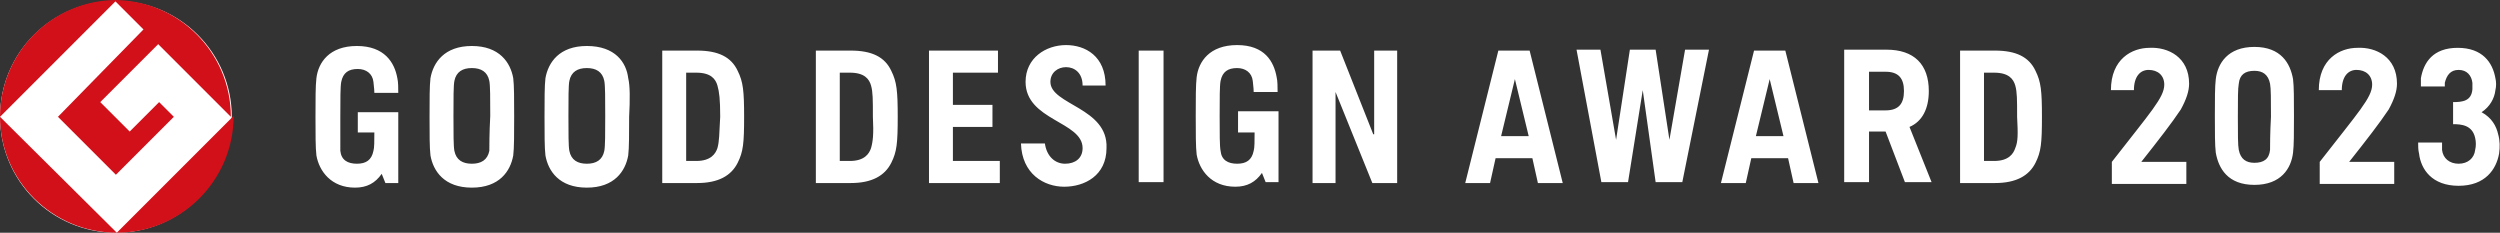 <?xml version="1.0" encoding="utf-8"?>
<!-- Generator: Adobe Illustrator 28.0.0, SVG Export Plug-In . SVG Version: 6.00 Build 0)  -->
<svg version="1.1" id="レイヤー_1" xmlns="http://www.w3.org/2000/svg" xmlns:xlink="http://www.w3.org/1999/xlink" x="0px"
	 y="0px" viewBox="0 0 271.8 25.3" style="enable-background:new 0 0 271.8 25.3;" xml:space="preserve">
<rect x="0" y="0" width="271.8" height="25.3" fill="#333333" stroke="none"/>
<style type="text/css">
	.st0{fill:#FFFFFF;}
	.st1{fill:#D1101A;}
</style>
<g>
	<circle class="st0" cx="12.6" cy="12.7" r="12.6"/>
	<g>
		<path class="st1" d="M0,12.7L12.7,0C5.7,0,0,5.7,0,12.7"/>
		<path class="st1" d="M12.7,25.3L0,12.7C0,19.6,5.7,25.3,12.7,25.3"/>
		<path class="st1" d="M6.3,12.7l6.3,6.3l6.3-6.3l-1.6-1.6l-3.2,3.2l-3.2-3.2l6.3-6.3l7.9,7.9c0-7-5.7-12.7-12.7-12.7l3.2,3.2
			L6.3,12.7z"/>
		<path class="st1" d="M12.7,25.3c7,0,12.7-5.7,12.7-12.7L12.7,25.3z"/>
		<path class="st0" d="M114.2,8.9c0-1,0.8-1.6,1.7-1.6c0.9,0,1.8,0.6,1.8,2h2.5c0-3.2-2.2-4.4-4.3-4.4c-2.2,0-4.4,1.4-4.4,4
			c0,4.2,6.2,4.3,6.2,7.2c0,1.1-0.8,1.7-1.9,1.7c-1.1,0-2-0.8-2.2-2.2h-2.6c0.1,3.3,2.5,4.7,4.7,4.7c2.2,0,4.6-1.2,4.6-4.2
			C120.5,11.7,114.2,11.4,114.2,8.9 M181.5,15.2l-1.5-9.8h-2.8l-1.5,9.8l-1.7-9.8h-2.6l2.7,14.4h2.9l1.6-10l1.4,10h2.9l2.9-14.4
			h-2.6L181.5,15.2z M219.1,16.1c-0.2,0.6-0.7,1.4-2.3,1.4l-1.1,0V7.9l1.1,0c1.6,0,2.1,0.7,2.3,1.4c0.2,0.7,0.2,1.5,0.2,3.4
			C219.4,14.6,219.4,15.4,219.1,16.1 M216.9,5.5h-3.8v14.4h3.8c2.3,0,3.7-0.8,4.4-2.2c0.6-1.2,0.7-2.1,0.7-5c0-2.8-0.1-3.8-0.7-5
			C220.6,6.2,219.2,5.5,216.9,5.5 M94.7,16.1c-0.2,0.6-0.7,1.4-2.3,1.4l-1.1,0V7.9l1.1,0c1.6,0,2.1,0.7,2.3,1.4
			c0.2,0.7,0.2,1.5,0.2,3.4C95,14.6,94.9,15.4,94.7,16.1 M92.5,5.5h-3.8v14.4h3.8c2.3,0,3.7-0.8,4.4-2.2c0.6-1.2,0.7-2.1,0.7-5
			c0-2.8-0.1-3.8-0.7-5C96.2,6.2,94.8,5.5,92.5,5.5 M78,16.1c-0.2,0.6-0.7,1.4-2.3,1.4l-1.1,0V7.9l1.1,0c1.6,0,2.1,0.7,2.3,1.4
			c0.2,0.7,0.3,1.5,0.3,3.4C78.2,14.6,78.2,15.4,78,16.1 M75.8,5.5H72v14.4h3.8c2.3,0,3.7-0.8,4.4-2.2c0.6-1.2,0.7-2.1,0.7-5
			c0-2.8-0.1-3.8-0.7-5C79.5,6.2,78.1,5.5,75.8,5.5 M149.3,14.6l-3.6-9.1h-3v14.4h2.5V10l4,9.9h2.7V5.5h-2.5V14.6z M205,12l-1.8,0
			V7.8l1.8,0c1.4,0,2,0.7,2,2.1C207,11.3,206.4,12,205,12 M209.7,9.9c0-2.9-1.6-4.5-4.6-4.5h-2.6h-2v14.4h2.7v-5.5h1.8l2.1,5.5h2.9
			l-2.4-6C209,13.2,209.7,11.8,209.7,9.9 M190.9,14.8l1.5-6.2l1.5,6.2H190.9z M190.7,5.5l-3.6,14.4h2.7l0.6-2.7h4l0.6,2.7h2.7
			l-3.6-14.4H190.7z M163.2,14.8l1.5-6.2l1.5,6.2H163.2z M162.9,5.5l-3.6,14.4h2.7l0.6-2.7h4l0.6,2.7h2.7l-3.6-14.4H162.9z
			 M65.7,16.4c-0.2,1-0.9,1.4-1.9,1.4c-1,0-1.7-0.4-1.9-1.4c-0.1-0.5-0.1-1.9-0.1-3.8c0-1.9,0-3.3,0.1-3.8c0.2-1,0.9-1.4,1.9-1.4
			c1,0,1.7,0.4,1.9,1.4c0.1,0.5,0.1,1.9,0.1,3.8C65.8,14.5,65.8,15.9,65.7,16.4 M68.3,8.5C68.1,6.8,66.9,5,63.8,5
			c-3,0-4.2,1.8-4.5,3.5c-0.1,0.8-0.1,2.4-0.1,4.2c0,1.8,0,3.4,0.1,4.2c0.3,1.7,1.5,3.5,4.5,3.5c3,0,4.2-1.8,4.5-3.5
			c0.1-0.8,0.1-2.4,0.1-4.2C68.5,10.8,68.5,9.3,68.3,8.5 M53.2,16.4c-0.2,1-0.9,1.4-1.9,1.4c-1,0-1.7-0.4-1.9-1.4
			c-0.1-0.5-0.1-1.9-0.1-3.8c0-1.9,0-3.3,0.1-3.8c0.2-1,0.9-1.4,1.9-1.4c1,0,1.7,0.4,1.9,1.4c0.1,0.5,0.1,1.9,0.1,3.8
			C53.2,14.5,53.2,15.9,53.2,16.4 M55.8,8.5C55.5,6.8,54.3,5,51.3,5s-4.2,1.8-4.5,3.5c-0.1,0.8-0.1,2.4-0.1,4.2c0,1.8,0,3.4,0.1,4.2
			c0.3,1.7,1.5,3.5,4.5,3.5s4.2-1.8,4.5-3.5c0.1-0.8,0.1-2.4,0.1-4.2C55.9,10.8,55.9,9.3,55.8,8.5 M123.8,19.8h2.7V5.5h-2.7V19.8z
			 M103.6,13.8h4.3v-2.4h-4.3V7.9h4.9V5.5H101v14.4h7.7v-2.4h-5.1V13.8z M38.9,14.4h1.8c0,0.9,0,1.7-0.1,2c-0.2,1-0.8,1.4-1.8,1.4
			c-1,0-1.7-0.4-1.8-1.4C37,15.9,37,14.5,37,12.7c0-1.9,0-3.3,0.1-3.8c0.2-1,0.8-1.4,1.8-1.4c0.9,0,1.6,0.5,1.7,1.4
			c0,0.2,0.1,0.7,0.1,1.2h2.6c0-0.5,0-1.2-0.1-1.6C42.9,6.8,41.8,5,38.8,5c-3,0-4.2,1.8-4.4,3.5c-0.1,0.8-0.1,2.4-0.1,4.2
			c0,1.8,0,3.4,0.1,4.2c0.3,1.7,1.6,3.5,4.2,3.5c1.3,0,2.2-0.5,2.9-1.5l0.4,1h1.4v-5.4h0v-2.3h-4.4V14.4z M134.6,14.4h1.8
			c0,0.9,0,1.7-0.1,2c-0.2,1-0.8,1.4-1.8,1.4c-1,0-1.7-0.4-1.8-1.4c-0.1-0.5-0.1-1.9-0.1-3.8c0-1.9,0-3.3,0.1-3.8
			c0.2-1,0.8-1.4,1.8-1.4c0.9,0,1.6,0.5,1.7,1.4c0,0.2,0.1,0.7,0.1,1.2h2.6c0-0.5,0-1.2-0.1-1.6c-0.3-1.7-1.3-3.5-4.3-3.5
			c-3,0-4.2,1.8-4.4,3.5c-0.1,0.8-0.1,2.4-0.1,4.2c0,1.8,0,3.4,0.1,4.2c0.3,1.7,1.6,3.5,4.2,3.5c1.3,0,2.2-0.5,2.9-1.5l0.4,1h1.4
			v-5.4h0v-2.3h-4.4V14.4z M249.3,8.6c-0.3-1.7-1.3-3.5-4.2-3.5c-2.9,0-4,1.8-4.2,3.5c-0.1,0.8-0.1,2.2-0.1,4c0,1.8,0,3.2,0.1,4
			c0.3,1.7,1.3,3.5,4.2,3.5c2.9,0,4-1.8,4.2-3.5c0.1-0.8,0.1-2.2,0.1-4C249.4,10.8,249.4,9.4,249.3,8.6 M246.8,16.3
			c-0.1,1-0.7,1.4-1.7,1.4c-0.9,0-1.5-0.4-1.7-1.4c-0.1-0.5-0.1-1.7-0.1-3.6c0-1.9,0-3.1,0.1-3.6c0.1-1,0.7-1.4,1.7-1.4
			c0.9,0,1.5,0.4,1.7,1.4c0.1,0.5,0.1,1.7,0.1,3.6C246.8,14.5,246.8,15.8,246.8,16.3 M238,9.1c0-2.9-2.3-4-4.3-3.9
			c-1.9,0-4.2,1.2-4.2,4.6h2.5c0-1.5,0.7-2.2,1.6-2.2c1,0,1.7,0.6,1.7,1.6c0,1.4-1.5,3-5.7,8.4v2.4h8.1v-2.4h-4.9
			c1.9-2.4,3.3-4.2,4.3-5.7C237.7,10.8,238,9.9,238,9.1 M260.6,9.1c0-2.9-2.3-4-4.3-3.9c-1.9,0-4.2,1.2-4.2,4.6h2.5
			c0-1.5,0.7-2.2,1.6-2.2c1,0,1.7,0.6,1.7,1.6c0,1.4-1.5,3-5.7,8.4v2.4h8.1v-2.4h-4.9c1.9-2.4,3.3-4.2,4.3-5.7
			C260.3,10.8,260.6,9.9,260.6,9.1 M271.7,16.7c-0.3,1.7-1.5,3.5-4.4,3.5c-2.9,0-4.1-1.8-4.3-3.5c-0.1-0.4-0.1-0.8-0.1-1.2h2.6
			c0,0.3,0,0.6,0,0.8c0.1,0.9,0.8,1.5,1.8,1.5c1,0,1.7-0.6,1.8-1.5c0.1-0.4,0.1-0.9,0-1.3c-0.3-1.4-1.5-1.5-2.4-1.5v-2.4
			c1,0,2-0.1,2.1-1.4c0-0.1,0-0.6,0-0.7c-0.1-0.8-0.6-1.4-1.5-1.4c-0.9,0-1.3,0.6-1.5,1.4c0,0.1,0,0.3,0,0.4h-2.6c0-0.3,0-0.7,0-0.9
			c0.3-1.7,1.3-3.3,4-3.3c2.7,0,3.8,1.6,4.1,3.3c0.1,0.4,0.1,0.9,0,1.3c-0.1,0.9-0.6,1.8-1.5,2.4c1.1,0.6,1.6,1.5,1.8,2.4
			C271.8,15.3,271.8,16,271.7,16.7"/>
	</g>
</g>
</svg>
